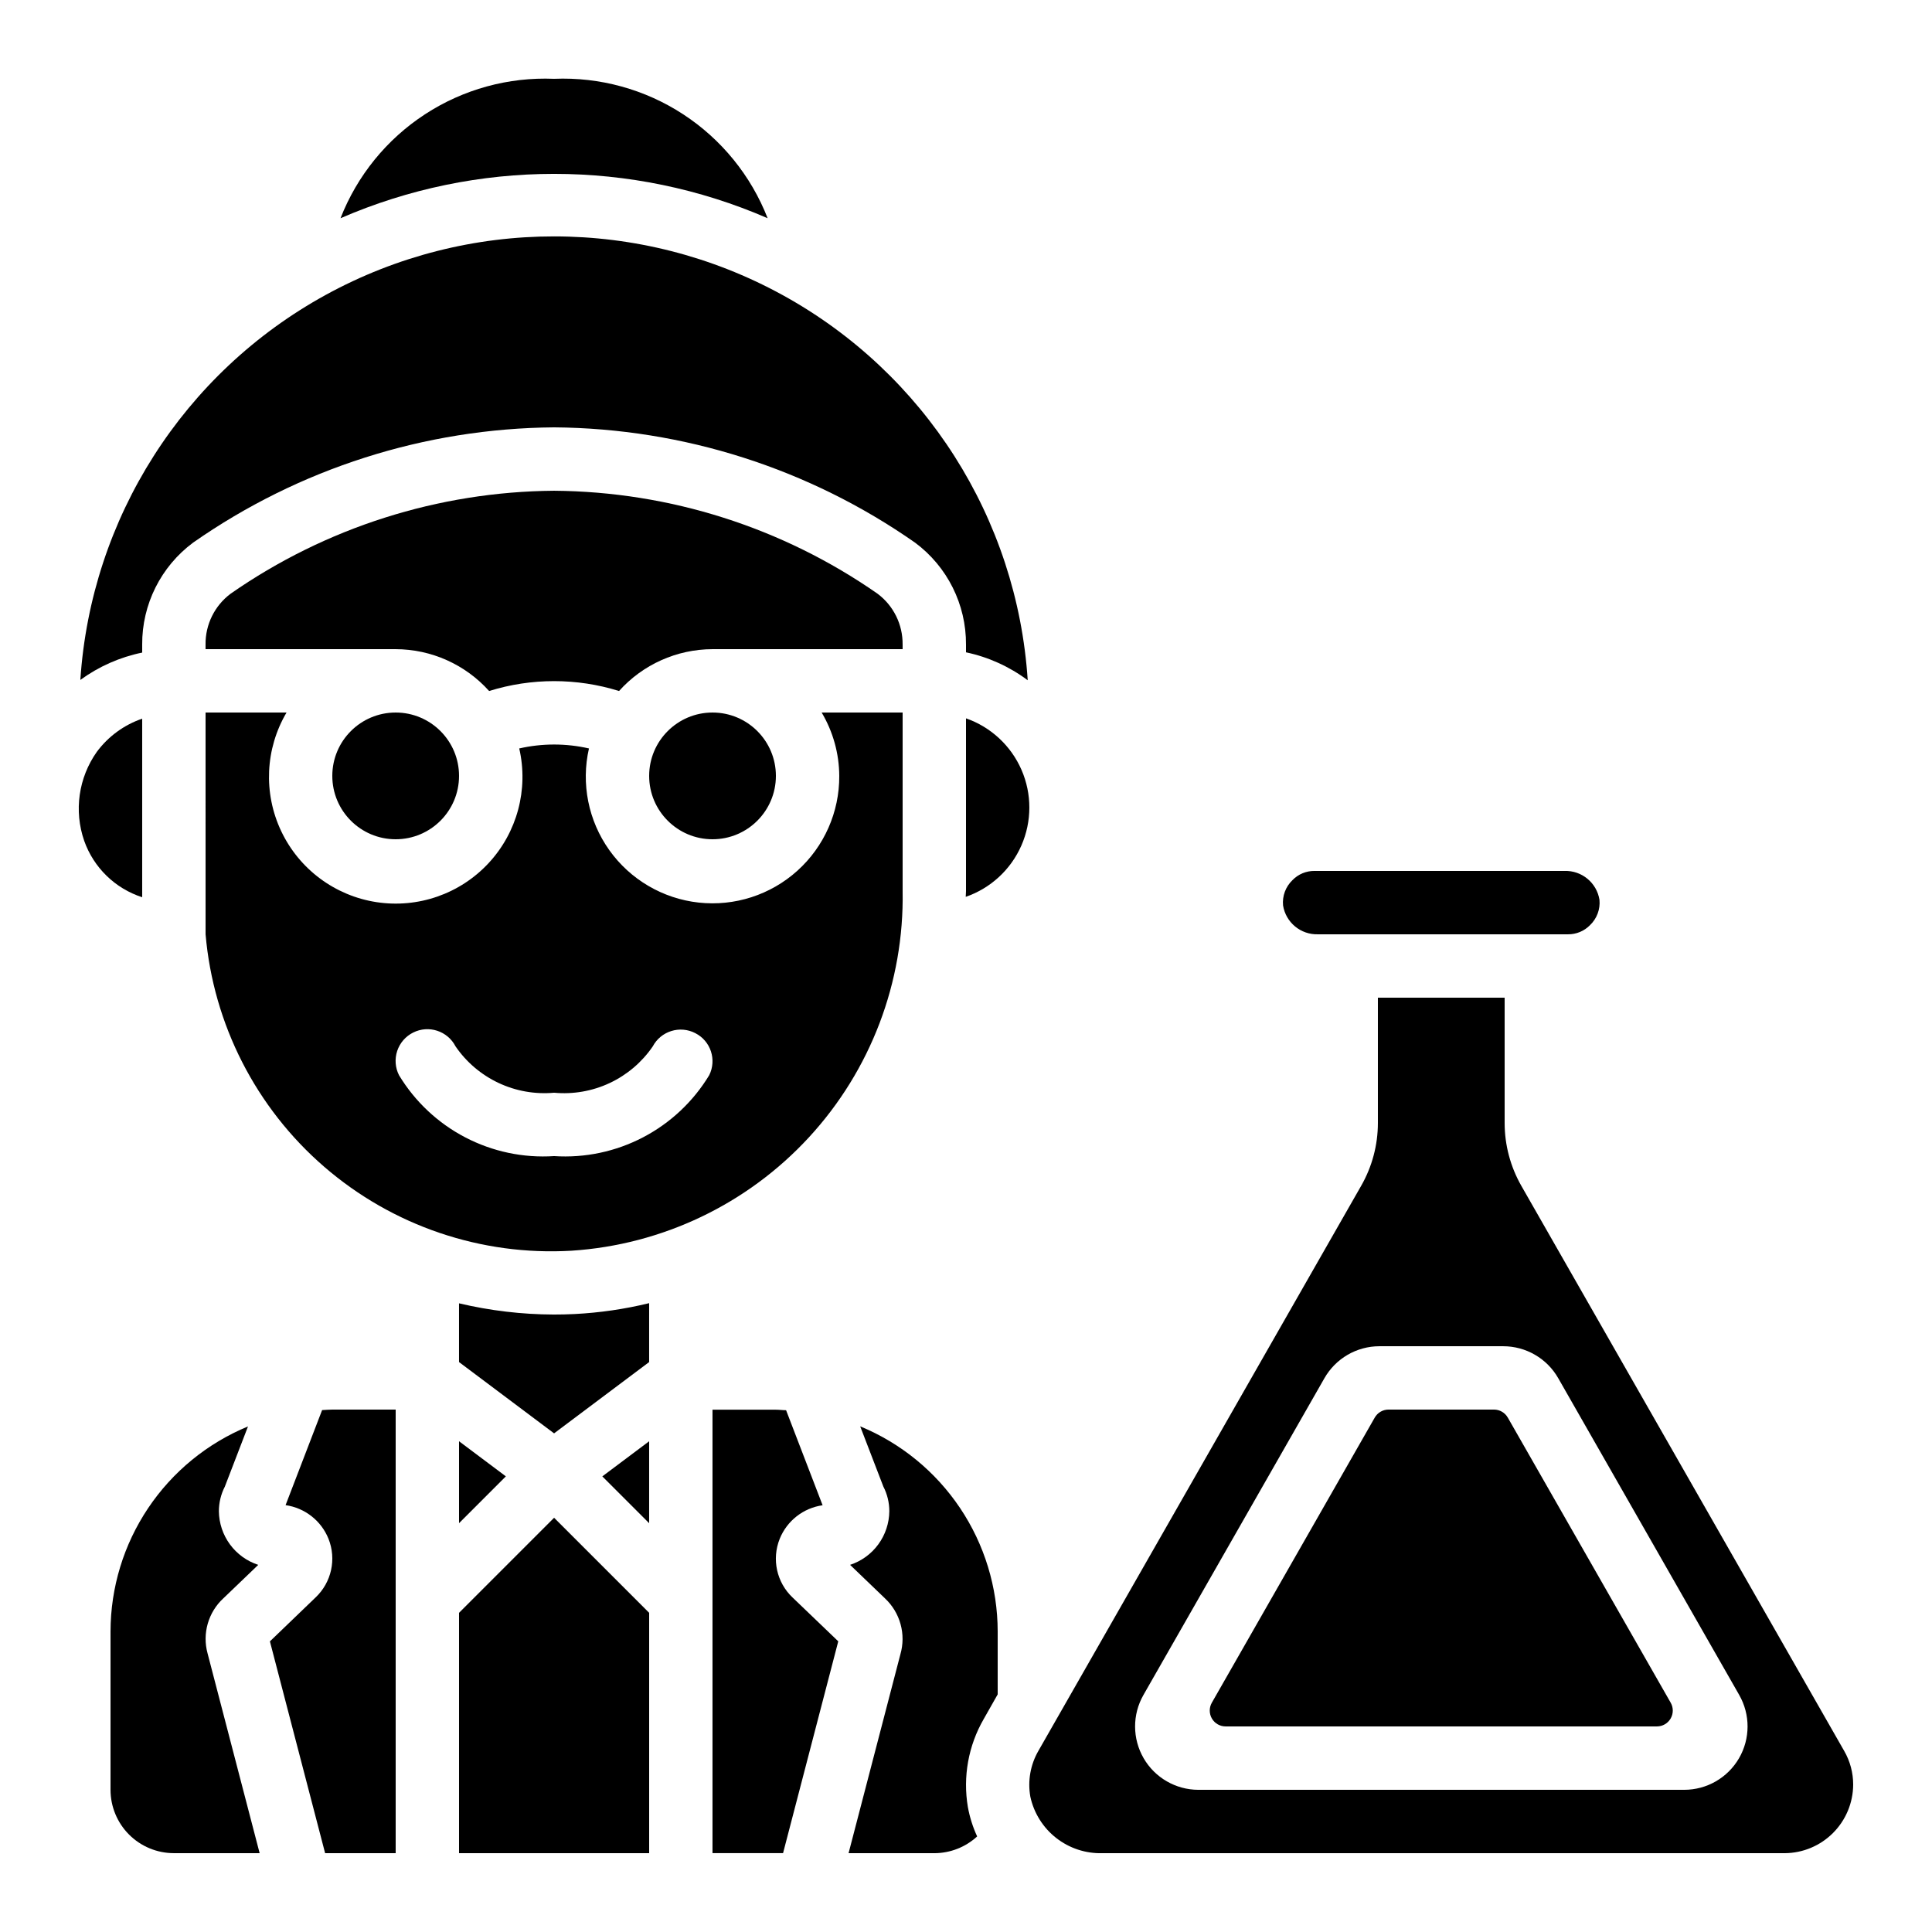 <?xml version="1.0" encoding="UTF-8"?>
<!-- Uploaded to: ICON Repo, www.iconrepo.com, Generator: ICON Repo Mixer Tools -->
<svg fill="#000000" width="800px" height="800px" version="1.1" viewBox="144 144 512 512" xmlns="http://www.w3.org/2000/svg">
 <g>
  <path d="m362 542.91-9.68-25.191c-0.898 0-1.789-0.133-2.703-0.133l-16.797-0.004v117.52h18.699l14.629-56.133-12.109-11.613c-4.219-3.992-5.57-10.156-3.41-15.551 1.93-4.781 6.262-8.176 11.371-8.898z"/>
  <path d="m371.96 522 6.137 15.953c1.043 2.019 1.582 4.262 1.582 6.535-0.031 3.156-1.051 6.227-2.914 8.777s-4.481 4.449-7.484 5.438l9.238 8.875c1.984 1.855 3.418 4.223 4.137 6.84 0.723 2.621 0.707 5.387-0.047 7.996l-13.73 52.699h22.723c4.207-0.008 8.258-1.59 11.352-4.441-1.148-2.484-1.973-5.102-2.461-7.793-1.355-8.023 0.129-16.27 4.199-23.316l3.703-6.535v-16.691c-0.016-11.645-3.488-23.023-9.973-32.695s-15.695-17.203-26.461-21.641z"/>
  <path d="m181.68 381.78v-47.324c-4.797 1.641-8.984 4.703-12.008 8.773-4.867 6.863-6.117 15.656-3.356 23.605 2.516 7.102 8.195 12.625 15.363 14.945z"/>
  <path d="m400 334.37v45.781c0 0.512-0.066 1.016-0.074 1.527h-0.004c6.598-2.277 11.945-7.207 14.75-13.598 2.809-6.391 2.82-13.664 0.035-20.062-2.789-6.398-8.117-11.348-14.707-13.648z"/>
  <path d="m349.62 349.62c0 9.273-7.519 16.793-16.793 16.793-9.273 0-16.793-7.519-16.793-16.793 0-9.273 7.519-16.793 16.793-16.793 9.273 0 16.793 7.519 16.793 16.793"/>
  <path d="m265.65 349.62c0 9.273-7.519 16.793-16.793 16.793-9.273 0-16.793-7.519-16.793-16.793 0-9.273 7.519-16.793 16.793-16.793 9.273 0 16.793 7.519 16.793 16.793"/>
  <path d="m376.56 301.34c-25.164-17.539-55.051-27.051-85.723-27.289-30.672 0.238-60.559 9.75-85.723 27.289-4.231 3.168-6.699 8.164-6.641 13.453v1.242h50.383-0.004c9.453 0.023 18.457 4.055 24.77 11.09 11.211-3.492 23.219-3.492 34.43 0 6.312-7.035 15.316-11.066 24.77-11.09h50.383v-1.242h-0.004c0.059-5.289-2.41-10.285-6.641-13.453z"/>
  <path d="m198.48 391.6c2.059 23.855 13.348 45.965 31.457 61.625 18.113 15.66 41.621 23.633 65.523 22.227 24.07-1.566 46.617-12.34 62.953-30.086 16.34-17.746 25.219-41.102 24.793-65.219v-47.324h-21.461c3.023 5.082 4.633 10.879 4.668 16.793 0.055 9.578-3.984 18.723-11.098 25.137-7.113 6.414-16.629 9.484-26.148 8.441-9.52-1.043-18.145-6.106-23.699-13.906-5.555-7.801-7.516-17.605-5.387-26.941-6.082-1.387-12.395-1.387-18.477 0 2.5 10.852-0.547 22.242-8.129 30.398-7.582 8.16-18.719 12.027-29.727 10.328-11.008-1.699-20.457-8.746-25.227-18.812-4.769-10.066-4.238-21.844 1.418-31.438h-21.461zm55.023 26.031c4.113-2.055 9.113-0.418 11.219 3.668 2.867 4.184 6.801 7.527 11.395 9.688 4.59 2.16 9.672 3.055 14.727 2.598 5.051 0.469 10.141-0.418 14.734-2.574s8.527-5.5 11.395-9.684c2.16-4.082 7.203-5.656 11.297-3.527 4.074 2.074 5.715 7.047 3.676 11.141-4.231 6.996-10.301 12.691-17.551 16.473-7.246 3.781-15.395 5.5-23.551 4.965-8.156 0.535-16.305-1.184-23.551-4.965-7.25-3.781-13.32-9.477-17.551-16.473-1.012-1.996-1.18-4.312-0.477-6.438 0.707-2.125 2.234-3.879 4.238-4.871z"/>
  <path d="m493.3 391.6h66.234c2.191 0.023 4.297-0.852 5.828-2.418 1.824-1.734 2.754-4.211 2.516-6.719-0.719-4.527-4.703-7.812-9.285-7.656h-66.234c-2.188-0.023-4.293 0.848-5.82 2.418-1.824 1.734-2.754 4.211-2.516 6.719 0.719 4.523 4.695 7.805 9.277 7.656z"/>
  <path d="m417.05 620.14c0.938 4.336 3.359 8.207 6.852 10.941 3.492 2.734 7.828 4.16 12.262 4.031h180.81c4.801-0.031 9.395-1.953 12.789-5.348s5.316-7.988 5.348-12.789c0.012-3.144-0.812-6.238-2.383-8.961l-85.559-149.76c-2.894-5.074-4.422-10.82-4.422-16.664v-33.195h-33.59v33.195c0 5.844-1.527 11.59-4.434 16.664l-85.512 149.7c-2.137 3.68-2.902 7.996-2.16 12.184zm29.969-26.945 47.973-83.969c1.465-2.562 3.582-4.695 6.133-6.184 2.555-1.484 5.457-2.273 8.41-2.277h32.832c2.961 0 5.867 0.781 8.426 2.269 2.562 1.484 4.684 3.621 6.152 6.191l47.973 83.969h-0.004c2.969 5.199 2.949 11.582-0.055 16.758-3.004 5.18-8.535 8.363-14.523 8.367h-128.77c-5.977-0.016-11.5-3.207-14.492-8.379-2.996-5.176-3.016-11.555-0.051-16.746z"/>
  <path d="m468.8 601.52h114.3c1.496 0 2.883-0.793 3.633-2.09 0.754-1.293 0.762-2.891 0.02-4.191l-43.176-75.57h-0.004c-0.746-1.309-2.137-2.117-3.644-2.117h-27.961c-1.504 0-2.894 0.809-3.644 2.117l-43.176 75.57c-0.742 1.301-0.734 2.898 0.016 4.191 0.754 1.297 2.141 2.09 3.637 2.09z"/>
  <path d="m173.29 576.33v41.984c0 4.453 1.77 8.727 4.918 11.875 3.148 3.148 7.422 4.918 11.875 4.918h22.723l-13.805-52.969c-0.703-2.578-0.68-5.305 0.059-7.875 0.742-2.57 2.172-4.887 4.141-6.699l9.238-8.859h-0.004c-3.004-0.98-5.625-2.875-7.496-5.422s-2.894-5.617-2.934-8.777c0-2.273 0.539-4.512 1.578-6.531l6.137-15.953 0.004-0.004c-10.762 4.438-19.969 11.965-26.453 21.633-6.488 9.664-9.961 21.039-9.98 32.68z"/>
  <path d="m215.53 578.98 14.629 56.125h18.699v-117.55h-16.793c-0.914 0-1.805 0.094-2.703 0.133l-9.68 25.191h-0.004c5.109 0.727 9.441 4.117 11.371 8.902 2.16 5.391 0.809 11.555-3.41 15.551z"/>
  <path d="m347.43 201.83c-4.406-11.285-12.23-20.914-22.379-27.539-10.145-6.625-22.109-9.91-34.215-9.406-12.105-0.504-24.07 2.781-34.215 9.406-10.148 6.625-17.973 16.254-22.379 27.539 36.102-15.672 77.086-15.672 113.19 0z"/>
  <path d="m181.68 314.82c-0.059-10.641 4.953-20.672 13.496-27.02 28.062-19.625 61.422-30.277 95.664-30.547 34.246 0.27 67.602 10.926 95.664 30.555 8.543 6.344 13.555 16.379 13.496 27.02v2.043c5.926 1.25 11.508 3.777 16.355 7.406-2.793-42.902-27.301-81.406-64.988-102.1-37.684-20.691-83.324-20.707-121.02-0.039-37.695 20.664-62.23 59.152-65.055 102.05 4.883-3.562 10.473-6.035 16.391-7.246z"/>
  <path d="m316.03 525.95-12.41 9.305 12.41 12.41z"/>
  <path d="m265.65 547.66 12.41-12.41-12.41-9.305z"/>
  <path d="m316.03 489.35c-6.481 1.582-13.098 2.543-19.758 2.883-1.848 0.094-3.703 0.133-5.543 0.133-8.445-0.031-16.859-1.027-25.082-2.973v15.566l25.191 18.895 25.191-18.895z"/>
  <path d="m265.65 635.11h50.383v-63.699l-25.191-25.188-25.191 25.188z"/>
 </g>
</svg>